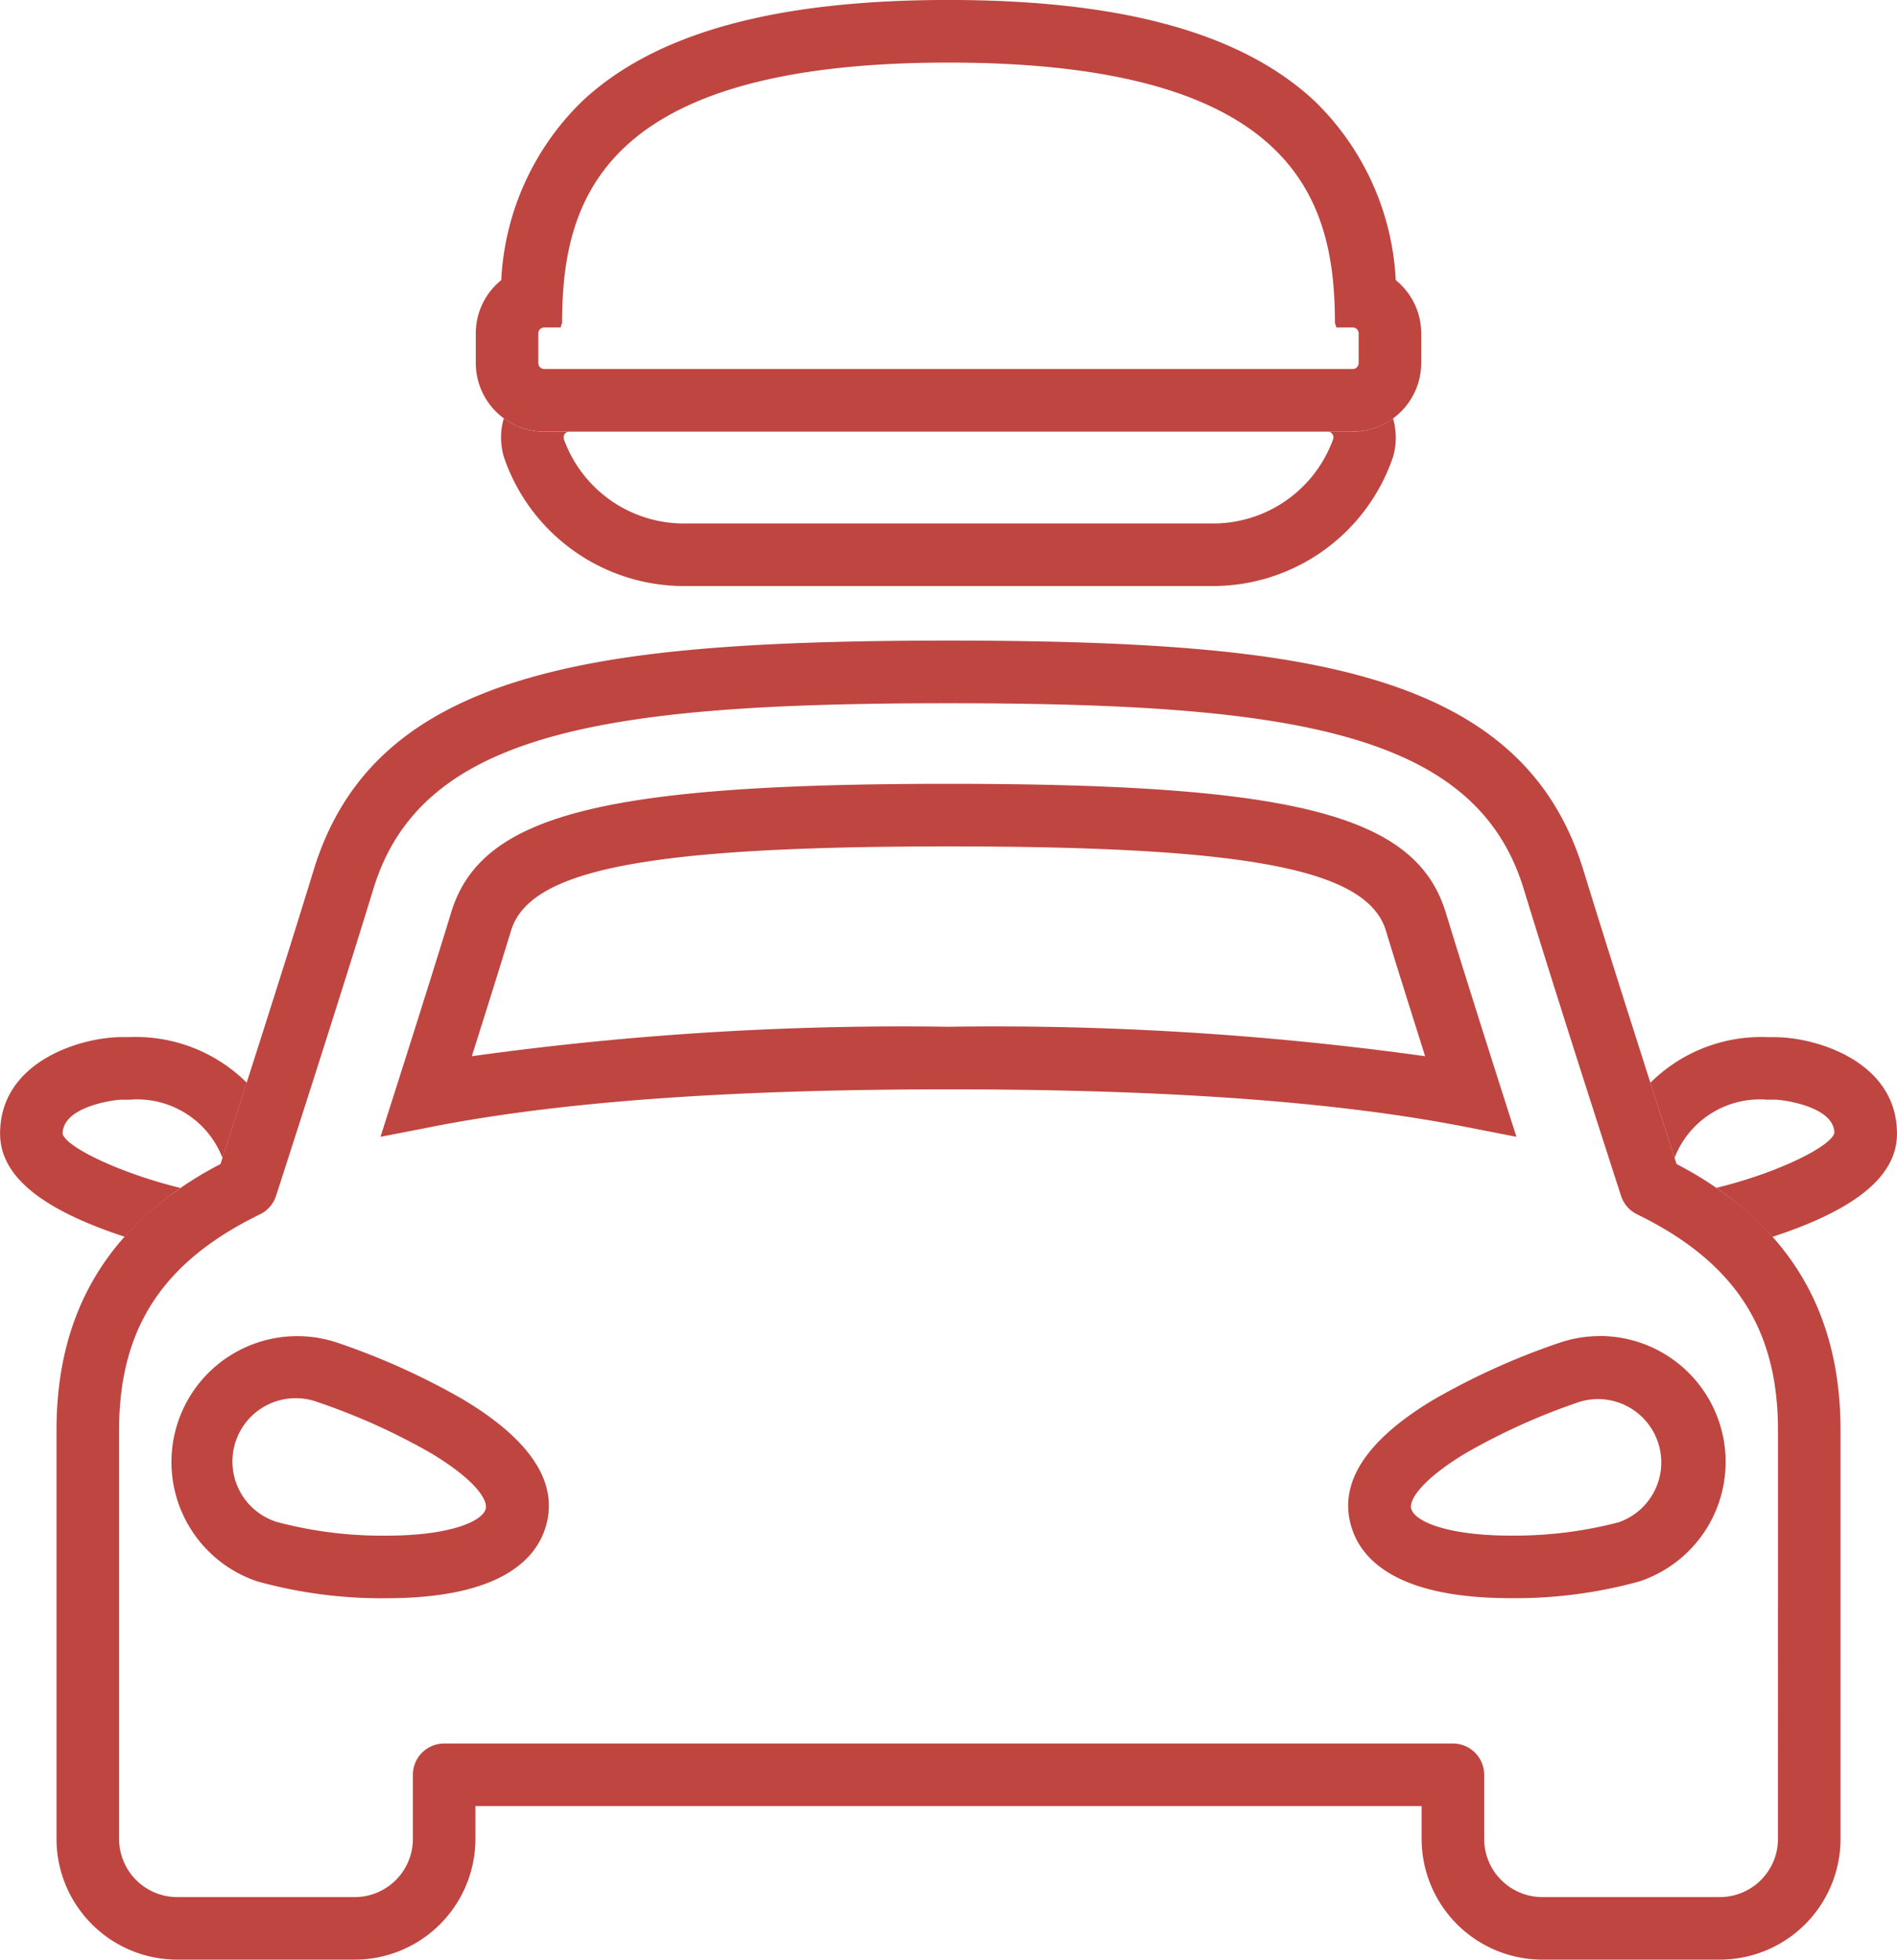 <svg id="Raggruppa_21" data-name="Raggruppa 21" xmlns="http://www.w3.org/2000/svg" xmlns:xlink="http://www.w3.org/1999/xlink" width="85.236" height="88.016" viewBox="0 0 85.236 88.016">
  <defs>
    <clipPath id="clip-path">
      <rect id="Rettangolo_118" data-name="Rettangolo 118" width="85.236" height="88.016" fill="#bf4540"/>
    </clipPath>
  </defs>
  <g id="Raggruppa_20" data-name="Raggruppa 20" clip-path="url(#clip-path)">
    <path id="Tracciato_465" data-name="Tracciato 465" d="M44.664,248.417a31.768,31.768,0,0,0-5.717-2.585,5.654,5.654,0,0,0-3.587,10.724,20.884,20.884,0,0,0,5.807.757c5.026,0,6.646-1.688,7.119-3.1.666-1.992-.552-3.942-3.622-5.794m.957,4.9c-.191.57-1.666,1.184-4.454,1.184a18.509,18.509,0,0,1-4.915-.612,2.844,2.844,0,1,1,1.8-5.394,28.72,28.72,0,0,1,5.156,2.326c1.864,1.125,2.553,2.063,2.409,2.5" transform="translate(-23.801 -185.53)" fill="#bf4540"/>
    <path id="Tracciato_466" data-name="Tracciato 466" d="M259.17,245.539a5.639,5.639,0,0,0-1.793.293,31.74,31.74,0,0,0-5.717,2.585c-3.07,1.852-4.289,3.8-3.622,5.793.473,1.416,2.092,3.1,7.119,3.1a20.878,20.878,0,0,0,5.806-.757,5.655,5.655,0,0,0-1.793-11.017m.9,8.352a18.51,18.51,0,0,1-4.915.612c-2.788,0-4.264-.613-4.454-1.184-.144-.432.544-1.371,2.409-2.5a28.711,28.711,0,0,1,5.156-2.326,2.844,2.844,0,0,1,1.8,5.393" transform="translate(-187.285 -185.53)" fill="#bf4540"/>
    <path id="Tracciato_467" data-name="Tracciato 467" d="M309.033,190.591h-.11l-.261,0a7.063,7.063,0,0,0-5.243,2.05c.411,1.282.81,2.522,1.175,3.653a15.072,15.072,0,0,1,4.311,3.267c.411-.134.847-.288,1.286-.461,2.9-1.145,4.309-2.508,4.309-4.169,0-3.277-3.684-4.337-5.468-4.337m-2.643,6.773a18.124,18.124,0,0,0-1.8-1.073l-.087-.271a4.108,4.108,0,0,1,4.154-2.623l.219,0h.152c.331,0,2.657.3,2.66,1.5-.163.6-2.519,1.784-5.3,2.459" transform="translate(-229.265 -144.009)" fill="#bf4540"/>
    <path id="Tracciato_468" data-name="Tracciato 468" d="M5.6,199.558a15.066,15.066,0,0,1,4.311-3.266c.335-1.038.74-2.294,1.176-3.653a7.065,7.065,0,0,0-5.243-2.05l-.261,0h-.11c-1.785,0-5.469,1.06-5.469,4.337,0,1.66,1.41,3.024,4.31,4.169.439.173.876.327,1.287.461m-2.786-4.63c0-1.223,2.327-1.526,2.659-1.526h.152l.219,0a4.108,4.108,0,0,1,4.154,2.623l-.087.27a18.319,18.319,0,0,0-1.8,1.073c-2.566-.623-5.122-1.793-5.3-2.436" transform="translate(0 -144.009)" fill="#bf4540"/>
    <path id="Tracciato_469" data-name="Tracciato 469" d="M83.181,141.224c-1.291-4-3-9.345-4.185-13.2-1.318-4.3-4.3-7.02-9.384-8.547-4.173-1.253-9.719-1.764-19.142-1.764s-14.97.511-19.142,1.764c-5.085,1.527-8.067,4.243-9.385,8.547-1.243,4.062-3.087,9.8-4.185,13.2-4.957,2.6-7.368,6.519-7.368,11.957v18.354a5.428,5.428,0,0,0,5.422,5.422h7.979a5.429,5.429,0,0,0,5.422-5.422v-1.475H71.727v1.475a5.429,5.429,0,0,0,5.422,5.422h7.978a5.429,5.429,0,0,0,5.423-5.422V153.181c0-5.438-2.412-9.356-7.369-11.957m4.558,30.311a2.615,2.615,0,0,1-2.612,2.612H77.149a2.614,2.614,0,0,1-2.611-2.612v-2.881a1.406,1.406,0,0,0-1.406-1.405H27.808a1.405,1.405,0,0,0-1.405,1.405v2.881a2.614,2.614,0,0,1-2.611,2.612H15.813a2.614,2.614,0,0,1-2.611-2.612V153.181c0-4.575,1.953-7.568,6.332-9.7a1.4,1.4,0,0,0,.721-.831c1.068-3.3,3.058-9.492,4.378-13.8,2.155-7.036,10.391-8.323,25.838-8.323s23.684,1.287,25.838,8.323c1.242,4.057,3.066,9.745,4.378,13.8a1.4,1.4,0,0,0,.721.831c4.379,2.137,6.332,5.13,6.332,9.7Z" transform="translate(-7.851 -88.941)" fill="#bf4540"/>
    <path id="Tracciato_470" data-name="Tracciato 470" d="M121,159.906l-2.329-.455c-5.781-1.129-13.367-1.678-23.191-1.678s-17.41.549-23.19,1.678l-2.33.455.721-2.261c1.019-3.194,1.846-5.827,2.458-7.827,1.337-4.365,6.765-5.767,22.341-5.767s21,1.4,22.34,5.767c.615,2.007,1.442,4.64,2.458,7.827Zm-25.52-4.944a140.489,140.489,0,0,1,21.418,1.323c-.7-2.221-1.3-4.113-1.764-5.644-.844-2.755-6.17-3.779-19.653-3.779s-18.81,1.024-19.653,3.778c-.467,1.527-1.059,3.419-1.764,5.645a140.455,140.455,0,0,1,21.417-1.323" transform="translate(-52.864 -108.846)" fill="#bf4540"/>
    <path id="Tracciato_471" data-name="Tracciato 471" d="M130.387,77.466h-1.071a.268.268,0,0,1,.153.1.258.258,0,0,1,.044.232,5.736,5.736,0,0,1-5.595,3.791H100.539A5.735,5.735,0,0,1,94.944,77.8a.258.258,0,0,1,.044-.232.268.268,0,0,1,.153-.1H94.069a3.066,3.066,0,0,1-1.821-.6,3.063,3.063,0,0,0,0,1.732,8.553,8.553,0,0,0,8.288,5.8h23.378a8.553,8.553,0,0,0,8.286-5.791,3.083,3.083,0,0,0,0-1.74,3.066,3.066,0,0,1-1.821.6" transform="translate(-69.61 -58.08)" fill="#bf4540"/>
    <path id="Tracciato_472" data-name="Tracciato 472" d="M128.811,12.584a12.028,12.028,0,0,0-3.64-8.038C121.9,1.488,116.522,0,108.715,0h0c-7.807,0-13.19,1.487-16.456,4.545a12.028,12.028,0,0,0-3.64,8.038,3.067,3.067,0,0,0-1.144,2.389v1.339a3.081,3.081,0,0,0,3.081,3.075h36.317a3.082,3.082,0,0,0,3.082-3.075V14.973a3.067,3.067,0,0,0-1.144-2.389m-1.667,3.728a.267.267,0,0,1-.271.263H90.556a.267.267,0,0,1-.271-.263V14.973a.267.267,0,0,1,.271-.264h.736a.868.868,0,0,1,.061-.189c0-5.516,1.753-11.708,17.362-11.708h0c15.609,0,17.363,6.193,17.363,11.708a.894.894,0,0,1,.06.189h.736a.267.267,0,0,1,.271.264Z" transform="translate(-66.097 -0.001)" fill="#bf4540"/>
  </g>
</svg>
